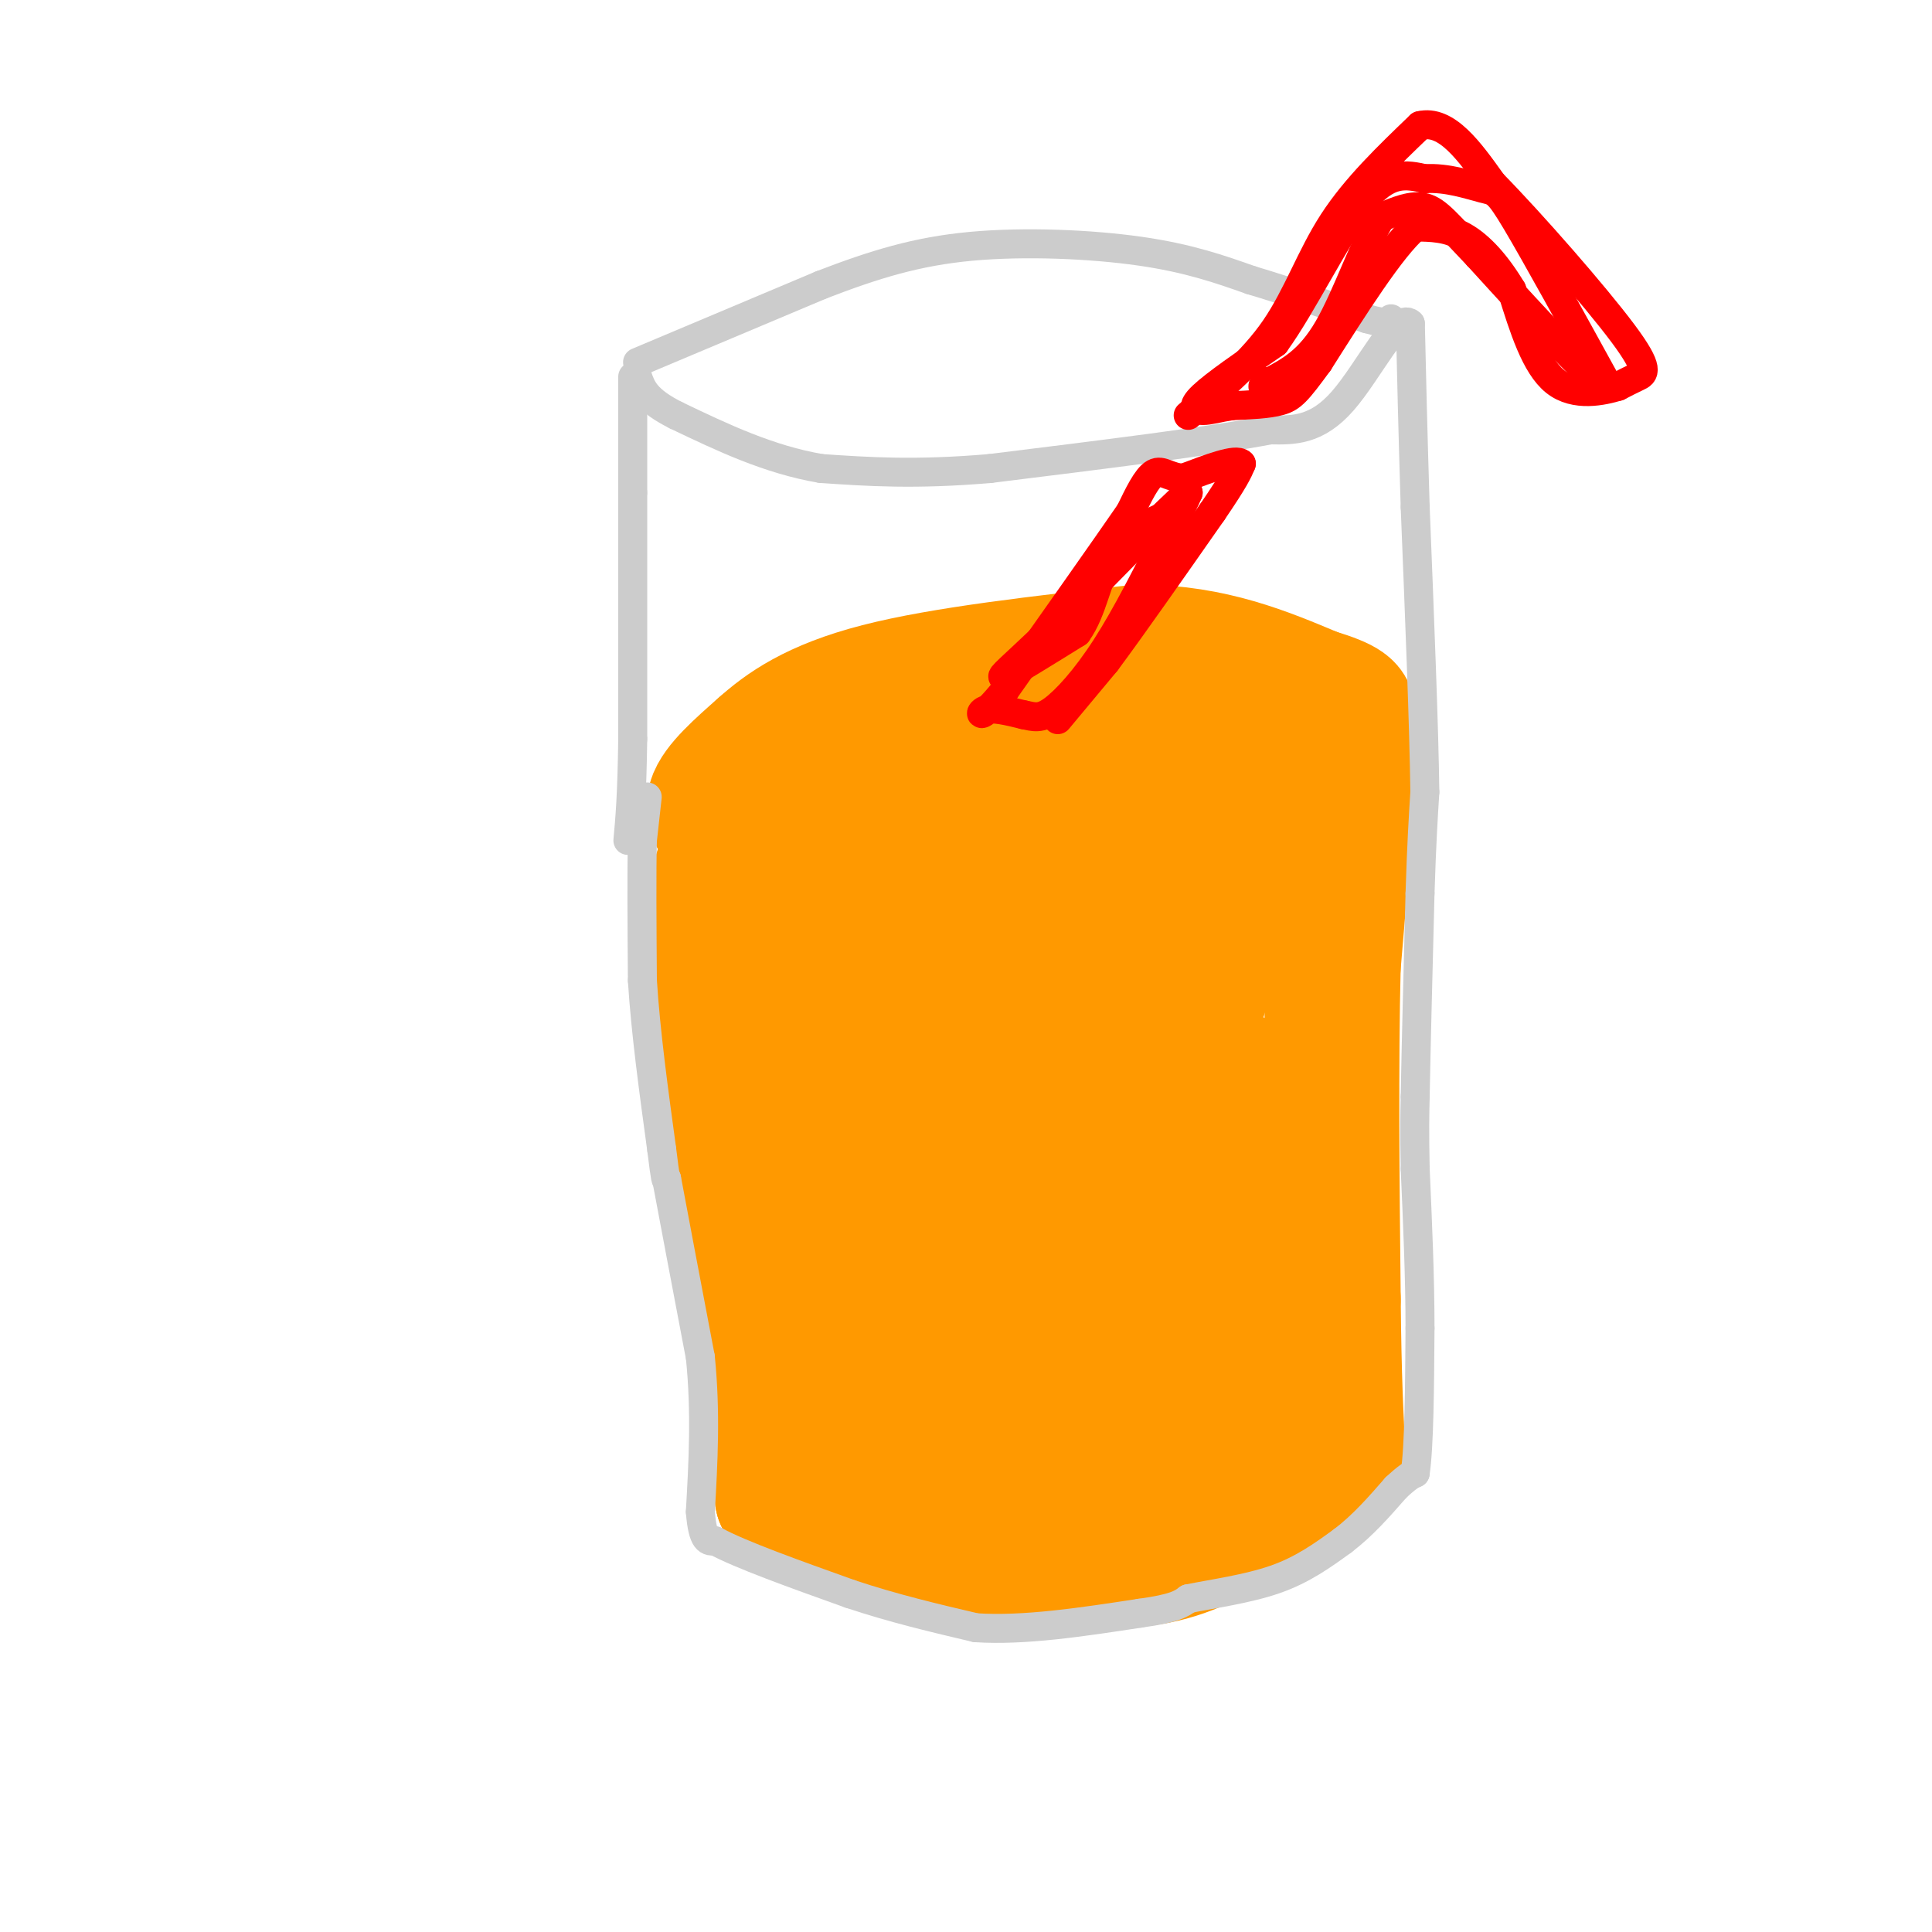 <svg viewBox='0 0 400 400' version='1.1' xmlns='http://www.w3.org/2000/svg' xmlns:xlink='http://www.w3.org/1999/xlink'><g fill='none' stroke='#ff9900' stroke-width='28' stroke-linecap='round' stroke-linejoin='round'><path d='M279,157c0.000,0.000 0.100,0.100 0.1,0.1'/><path d='M279,157c0.000,0.000 -8.000,6.000 -8,6'/><path d='M271,163c-4.933,2.978 -13.267,7.422 -24,10c-10.733,2.578 -23.867,3.289 -37,4'/><path d='M210,177c-15.167,-0.333 -34.583,-3.167 -54,-6'/><path d='M156,171c-9.476,-0.762 -6.167,0.333 -6,0c0.167,-0.333 -2.810,-2.095 -2,-5c0.810,-2.905 5.405,-6.952 10,-11'/><path d='M158,155c4.489,-4.022 10.711,-8.578 24,-12c13.289,-3.422 33.644,-5.711 54,-8'/><path d='M236,135c15.000,0.167 25.500,4.583 36,9'/><path d='M272,144c7.167,2.167 7.083,3.083 7,4'/><path d='M279,148c0.667,9.333 -1.167,30.667 -3,52'/><path d='M276,200c-0.500,20.167 -0.250,44.583 0,69'/><path d='M276,269c0.167,16.833 0.583,24.417 1,32'/><path d='M277,301c-4.500,8.333 -16.250,13.167 -28,18'/><path d='M249,319c-7.956,3.733 -13.844,4.067 -21,4c-7.156,-0.067 -15.578,-0.533 -24,-1'/><path d='M204,322c-9.000,-1.667 -19.500,-5.333 -30,-9'/><path d='M174,313c-7.000,-2.000 -9.500,-2.500 -12,-3'/><path d='M162,310c0.000,0.000 -7.000,-51.000 -7,-51'/><path d='M155,259c-2.167,-17.333 -4.083,-35.167 -6,-53'/><path d='M149,206c-1.067,-13.400 -0.733,-20.400 0,-24c0.733,-3.600 1.867,-3.800 3,-4'/><path d='M152,178c3.821,-3.417 11.875,-9.958 14,-13c2.125,-3.042 -1.679,-2.583 10,-4c11.679,-1.417 38.839,-4.708 66,-8'/><path d='M242,153c13.155,-0.940 13.042,0.708 14,0c0.958,-0.708 2.988,-3.774 2,3c-0.988,6.774 -4.994,23.387 -9,40'/><path d='M249,196c-0.583,6.631 2.458,3.208 -3,16c-5.458,12.792 -19.417,41.798 -29,58c-9.583,16.202 -14.792,19.601 -20,23'/><path d='M197,293c-4.201,5.265 -4.703,6.927 -6,8c-1.297,1.073 -3.388,1.558 -6,1c-2.612,-0.558 -5.746,-2.159 -7,-13c-1.254,-10.841 -0.627,-30.920 0,-51'/><path d='M178,238c-0.869,-12.274 -3.042,-17.458 -4,-26c-0.958,-8.542 -0.702,-20.440 0,-25c0.702,-4.560 1.851,-1.780 3,1'/><path d='M177,188c6.600,3.044 21.600,10.156 31,12c9.400,1.844 13.200,-1.578 17,-5'/><path d='M225,195c-4.333,16.500 -23.667,60.250 -43,104'/><path d='M178,206c5.083,1.750 10.167,3.500 13,6c2.833,2.500 3.417,5.750 4,9'/><path d='M195,221c-0.800,7.356 -4.800,21.244 -3,35c1.800,13.756 9.400,27.378 17,41'/><path d='M209,297c5.044,11.889 9.156,21.111 15,22c5.844,0.889 13.422,-6.556 21,-14'/><path d='M245,305c7.000,-4.756 14.000,-9.644 16,-18c2.000,-8.356 -1.000,-20.178 -4,-32'/><path d='M257,255c-1.000,-10.667 -1.500,-21.333 -2,-32'/><path d='M255,223c-3.244,6.533 -10.356,38.867 -17,56c-6.644,17.133 -12.822,19.067 -19,21'/><path d='M219,300c-3.311,3.978 -2.089,3.422 -1,3c1.089,-0.422 2.044,-0.711 3,-1'/></g>
<g fill='none' stroke='#cccccc' stroke-width='6' stroke-linecap='round' stroke-linejoin='round'><path d='M134,165c0.000,0.000 -1.000,9.000 -1,9'/><path d='M133,174c-0.167,6.333 -0.083,17.667 0,29'/><path d='M133,203c0.667,10.667 2.333,22.833 4,35'/><path d='M137,238c0.833,6.833 0.917,6.417 1,6'/><path d='M138,244c1.333,7.167 4.167,22.083 7,37'/><path d='M145,281c1.167,11.500 0.583,21.750 0,32'/><path d='M145,313c0.500,6.333 1.750,6.167 3,6'/><path d='M148,319c5.167,2.833 16.583,6.917 28,11'/><path d='M176,330c9.000,3.000 17.500,5.000 26,7'/><path d='M202,337c10.000,0.667 22.000,-1.167 34,-3'/><path d='M236,334c7.333,-1.000 8.667,-2.000 10,-3'/><path d='M246,331c4.933,-1.000 12.267,-2.000 18,-4c5.733,-2.000 9.867,-5.000 14,-8'/><path d='M278,319c4.167,-3.167 7.583,-7.083 11,-11'/><path d='M289,308c2.500,-2.333 3.250,-2.667 4,-3'/><path d='M293,305c0.833,-5.500 0.917,-17.750 1,-30'/><path d='M294,275c0.000,-10.500 -0.500,-21.750 -1,-33'/><path d='M293,242c-0.167,-8.000 -0.083,-11.500 0,-15'/><path d='M293,227c0.167,-9.500 0.583,-25.750 1,-42'/><path d='M294,185c0.333,-10.500 0.667,-15.750 1,-21'/><path d='M295,164c-0.167,-13.333 -1.083,-36.167 -2,-59'/><path d='M293,105c-0.500,-16.167 -0.750,-27.083 -1,-38'/><path d='M292,67c-2.600,-2.622 -8.600,9.822 -14,16c-5.400,6.178 -10.200,6.089 -15,6'/><path d='M263,89c-12.167,2.333 -35.083,5.167 -58,8'/><path d='M205,97c-15.500,1.333 -25.250,0.667 -35,0'/><path d='M170,97c-10.833,-1.833 -20.417,-6.417 -30,-11'/><path d='M140,86c-6.333,-3.167 -7.167,-5.583 -8,-8'/><path d='M131,78c0.000,0.000 0.000,24.000 0,24'/><path d='M131,102c0.000,12.500 0.000,31.750 0,51'/><path d='M131,153c-0.167,12.000 -0.583,16.500 -1,21'/><path d='M132,75c0.000,0.000 38.000,-16.000 38,-16'/><path d='M170,59c11.083,-4.274 19.792,-6.958 31,-8c11.208,-1.042 24.917,-0.440 35,1c10.083,1.440 16.542,3.720 23,6'/><path d='M259,58c7.833,2.333 15.917,5.167 24,8'/><path d='M283,66c4.833,1.333 4.917,0.667 5,0'/></g>
<g fill='none' stroke='#ff0000' stroke-width='6' stroke-linecap='round' stroke-linejoin='round'><path d='M219,149c0.000,0.000 10.000,-12.000 10,-12'/><path d='M229,137c5.333,-7.167 13.667,-19.083 22,-31'/><path d='M251,106c4.667,-6.833 5.333,-8.417 6,-10'/><path d='M257,96c-1.000,-1.167 -6.500,0.917 -12,3'/><path d='M245,99c-2.978,-0.111 -4.422,-1.889 -6,-1c-1.578,0.889 -3.289,4.444 -5,8'/><path d='M234,106c-5.167,7.500 -15.583,22.250 -26,37'/><path d='M208,143c-5.289,6.600 -5.511,4.600 -4,4c1.511,-0.600 4.756,0.200 8,1'/><path d='M212,148c2.095,0.417 3.333,0.958 6,-1c2.667,-1.958 6.762,-6.417 11,-13c4.238,-6.583 8.619,-15.292 13,-24'/><path d='M242,110c2.833,-5.333 3.417,-6.667 4,-8'/><path d='M246,102c-4.167,3.500 -16.583,16.250 -29,29'/><path d='M217,131c-7.178,6.911 -10.622,9.689 -9,9c1.622,-0.689 8.311,-4.844 15,-9'/><path d='M223,131c3.311,-4.556 4.089,-11.444 7,-16c2.911,-4.556 7.956,-6.778 13,-9'/><path d='M246,86c6.667,-5.600 13.333,-11.200 18,-18c4.667,-6.800 7.333,-14.800 12,-22c4.667,-7.200 11.333,-13.600 18,-20'/><path d='M294,26c5.500,-1.333 10.250,5.333 15,12'/><path d='M309,38c8.202,8.357 21.208,23.250 27,31c5.792,7.750 4.369,8.357 3,9c-1.369,0.643 -2.685,1.321 -4,2'/><path d='M335,80c-3.111,0.933 -8.889,2.267 -13,-1c-4.111,-3.267 -6.556,-11.133 -9,-19'/><path d='M313,60c-3.178,-5.311 -6.622,-9.089 -10,-11c-3.378,-1.911 -6.689,-1.956 -10,-2'/><path d='M293,47c-5.000,4.333 -12.500,16.167 -20,28'/><path d='M273,75c-4.444,6.089 -5.556,7.311 -8,8c-2.444,0.689 -6.222,0.844 -10,1'/><path d='M255,84c-2.726,0.429 -4.542,1.000 -6,1c-1.458,0.000 -2.560,-0.571 0,-3c2.560,-2.429 8.780,-6.714 15,-11'/><path d='M264,71c5.756,-7.933 12.644,-22.267 18,-29c5.356,-6.733 9.178,-5.867 13,-5'/><path d='M295,37c4.536,-0.333 9.375,1.333 12,2c2.625,0.667 3.036,0.333 7,7c3.964,6.667 11.482,20.333 19,34'/><path d='M333,80c-1.333,1.167 -14.167,-12.917 -27,-27'/><path d='M306,53c-6.244,-6.511 -8.356,-9.289 -11,-10c-2.644,-0.711 -5.822,0.644 -9,2'/><path d='M286,45c-3.311,4.933 -7.089,16.267 -11,23c-3.911,6.733 -7.956,8.867 -12,11'/><path d='M263,79c-2.167,1.833 -1.583,0.917 -1,0'/></g>
</svg>